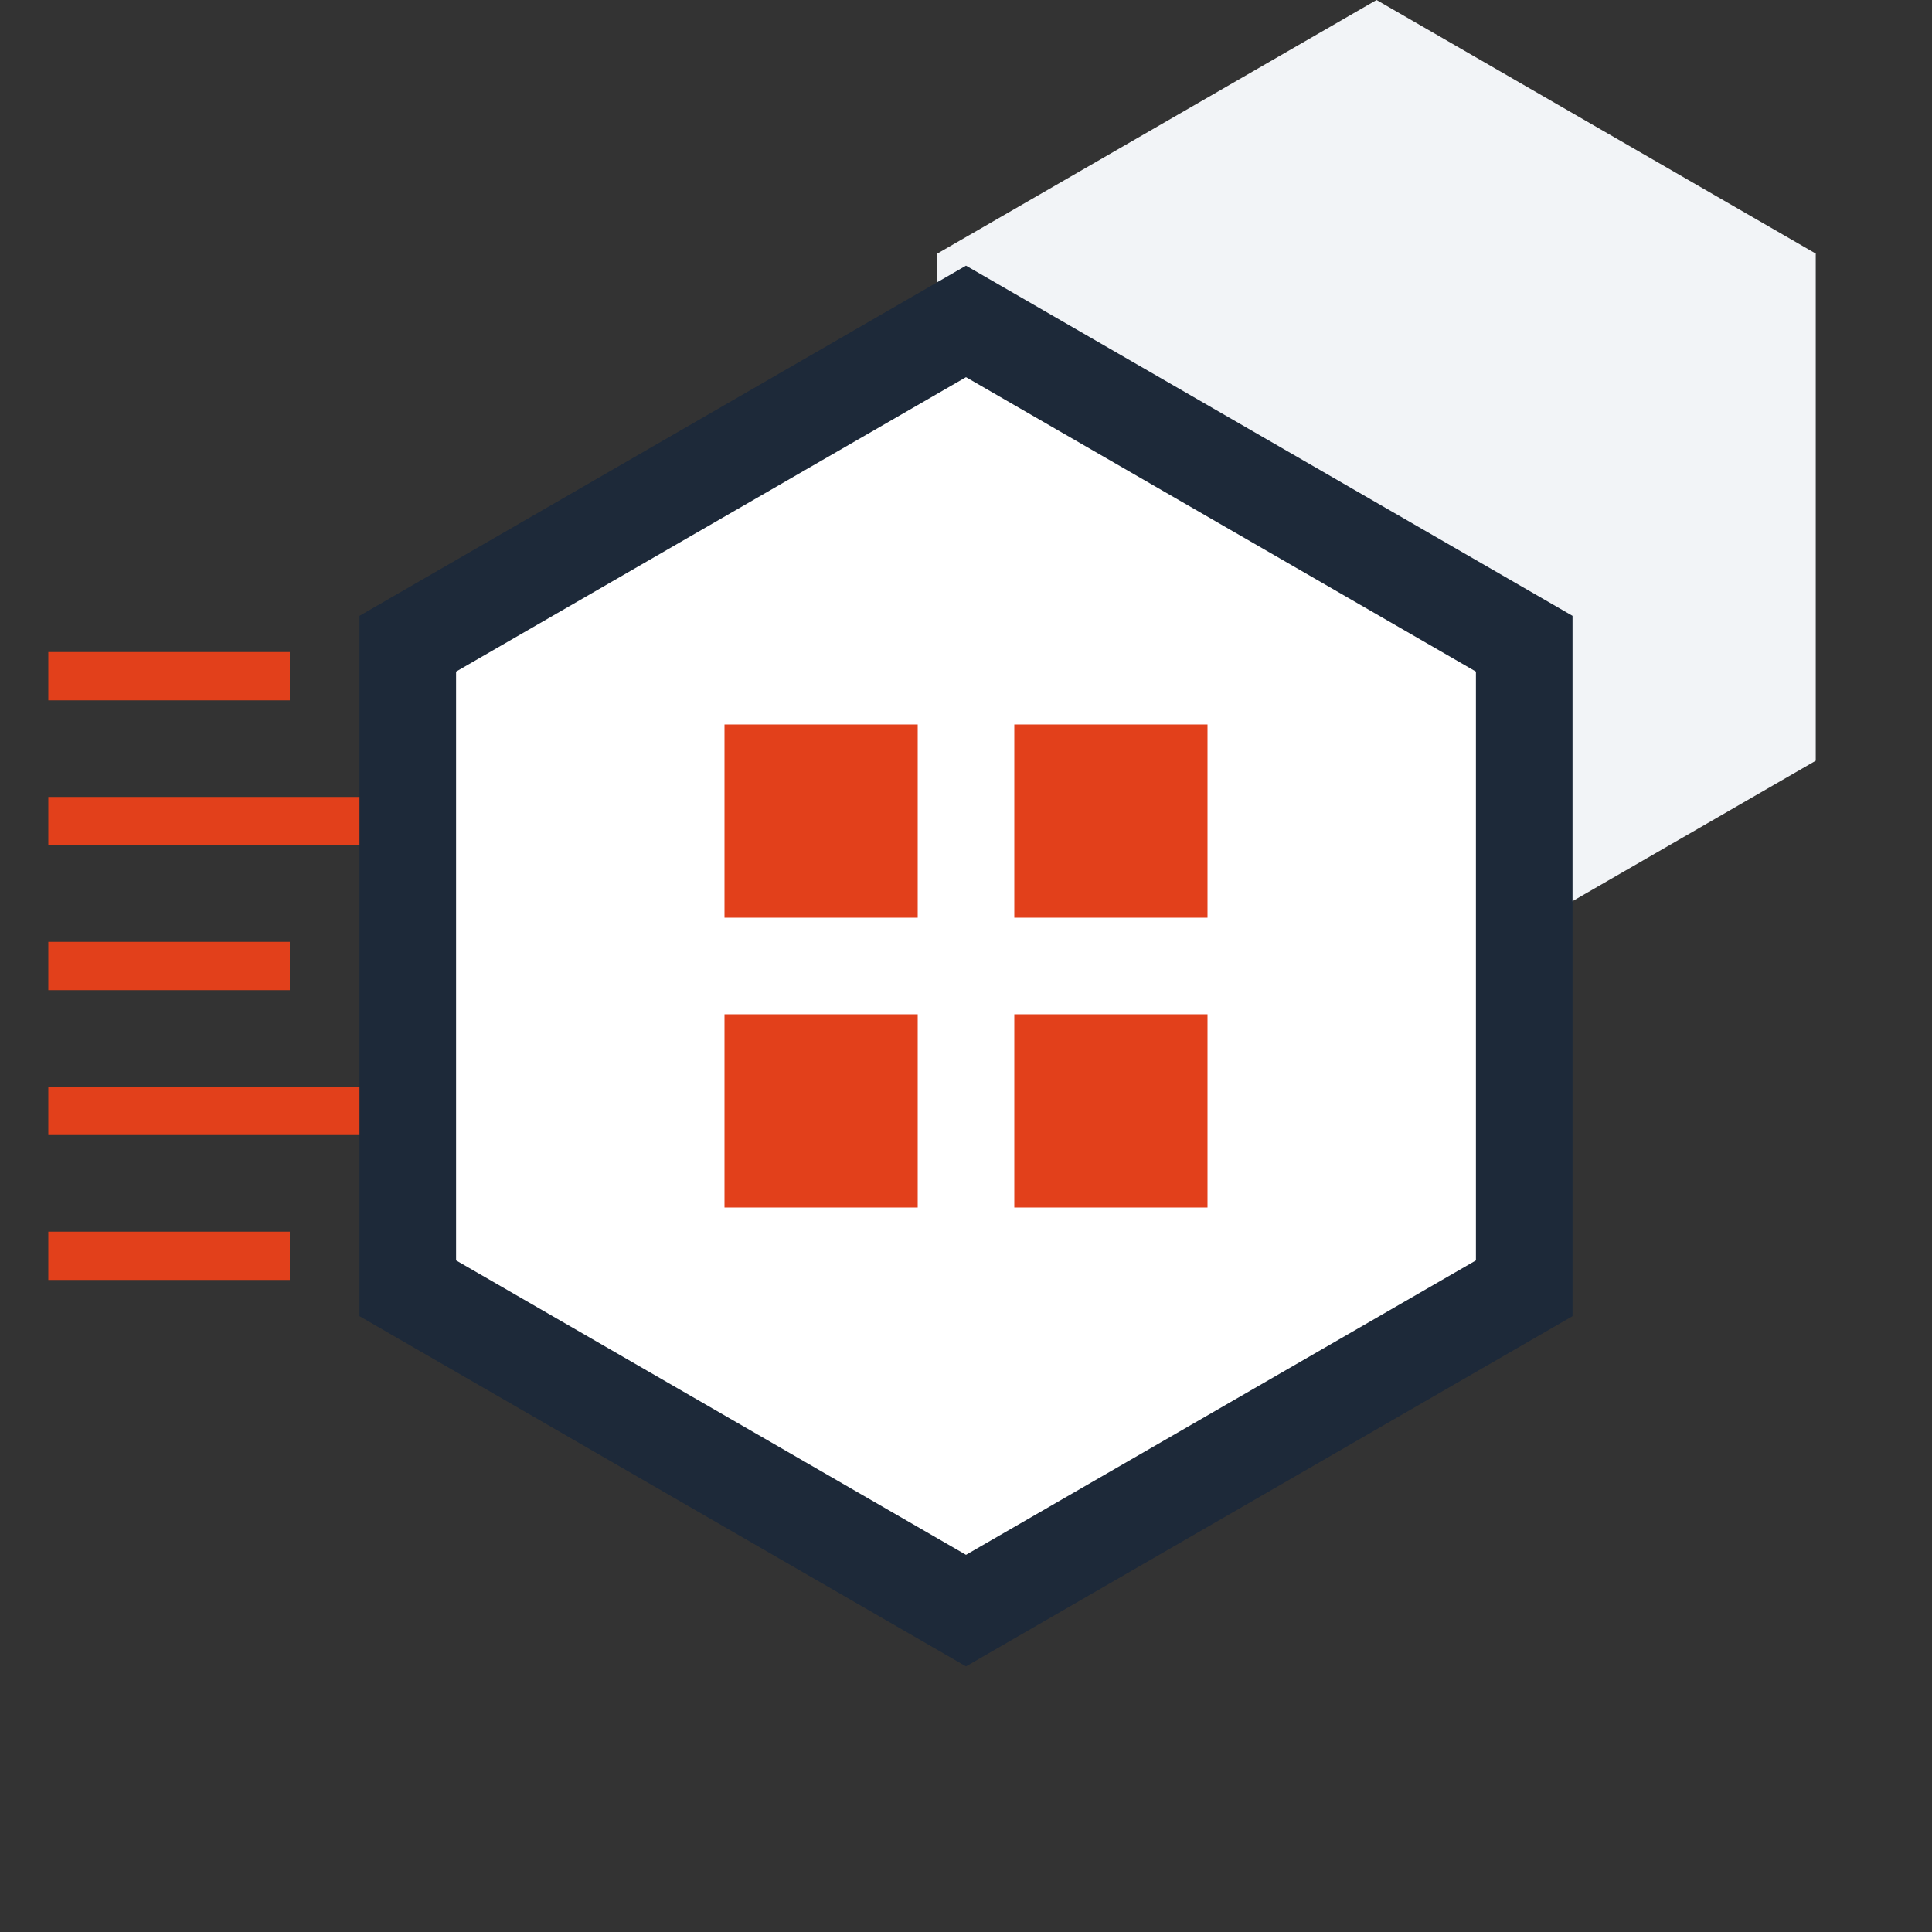 <svg width="80" height="80" viewBox="0 0 80 80" fill="none" xmlns="http://www.w3.org/2000/svg">
<rect x="0" y="0" width="80" height="80" fill="#333333" stroke="none"/>
<path d="M57 0L75.186 10.5V31.5L57 42L38.813 31.5V10.5L57 0Z" fill="#F2F4F7"/>
<path d="M12 39L2 39L2 41L12 41L12 39Z" fill="#E2401B"/>
<path d="M19 45L2 45L2 47L19 47L19 45Z" fill="#E2401B"/>
<path d="M12 51L2 51L2 53L12 53L12 51Z" fill="#E2401B"/>
<path d="M12 27L2 27L2 29L12 29L12 27Z" fill="#E2401B"/>
<path d="M19 33L2 33L2 35L19 35L19 33Z" fill="#E2401B"/>
<path d="M16.885 26.655L40 13.309L63.115 26.655V53.345L40 66.691L16.885 53.345V26.655Z" fill="white" stroke="#1D2939" stroke-width="4"/>
<rect x="30" y="42" width="8" height="8" fill="#E2401B"/>
<rect x="30" y="30" width="8" height="8" fill="#E2401B"/>
<rect x="42" y="42" width="8" height="8" fill="#E2401B"/>
<rect x="42" y="30" width="8" height="8" fill="#E2401B"/>
</svg>
